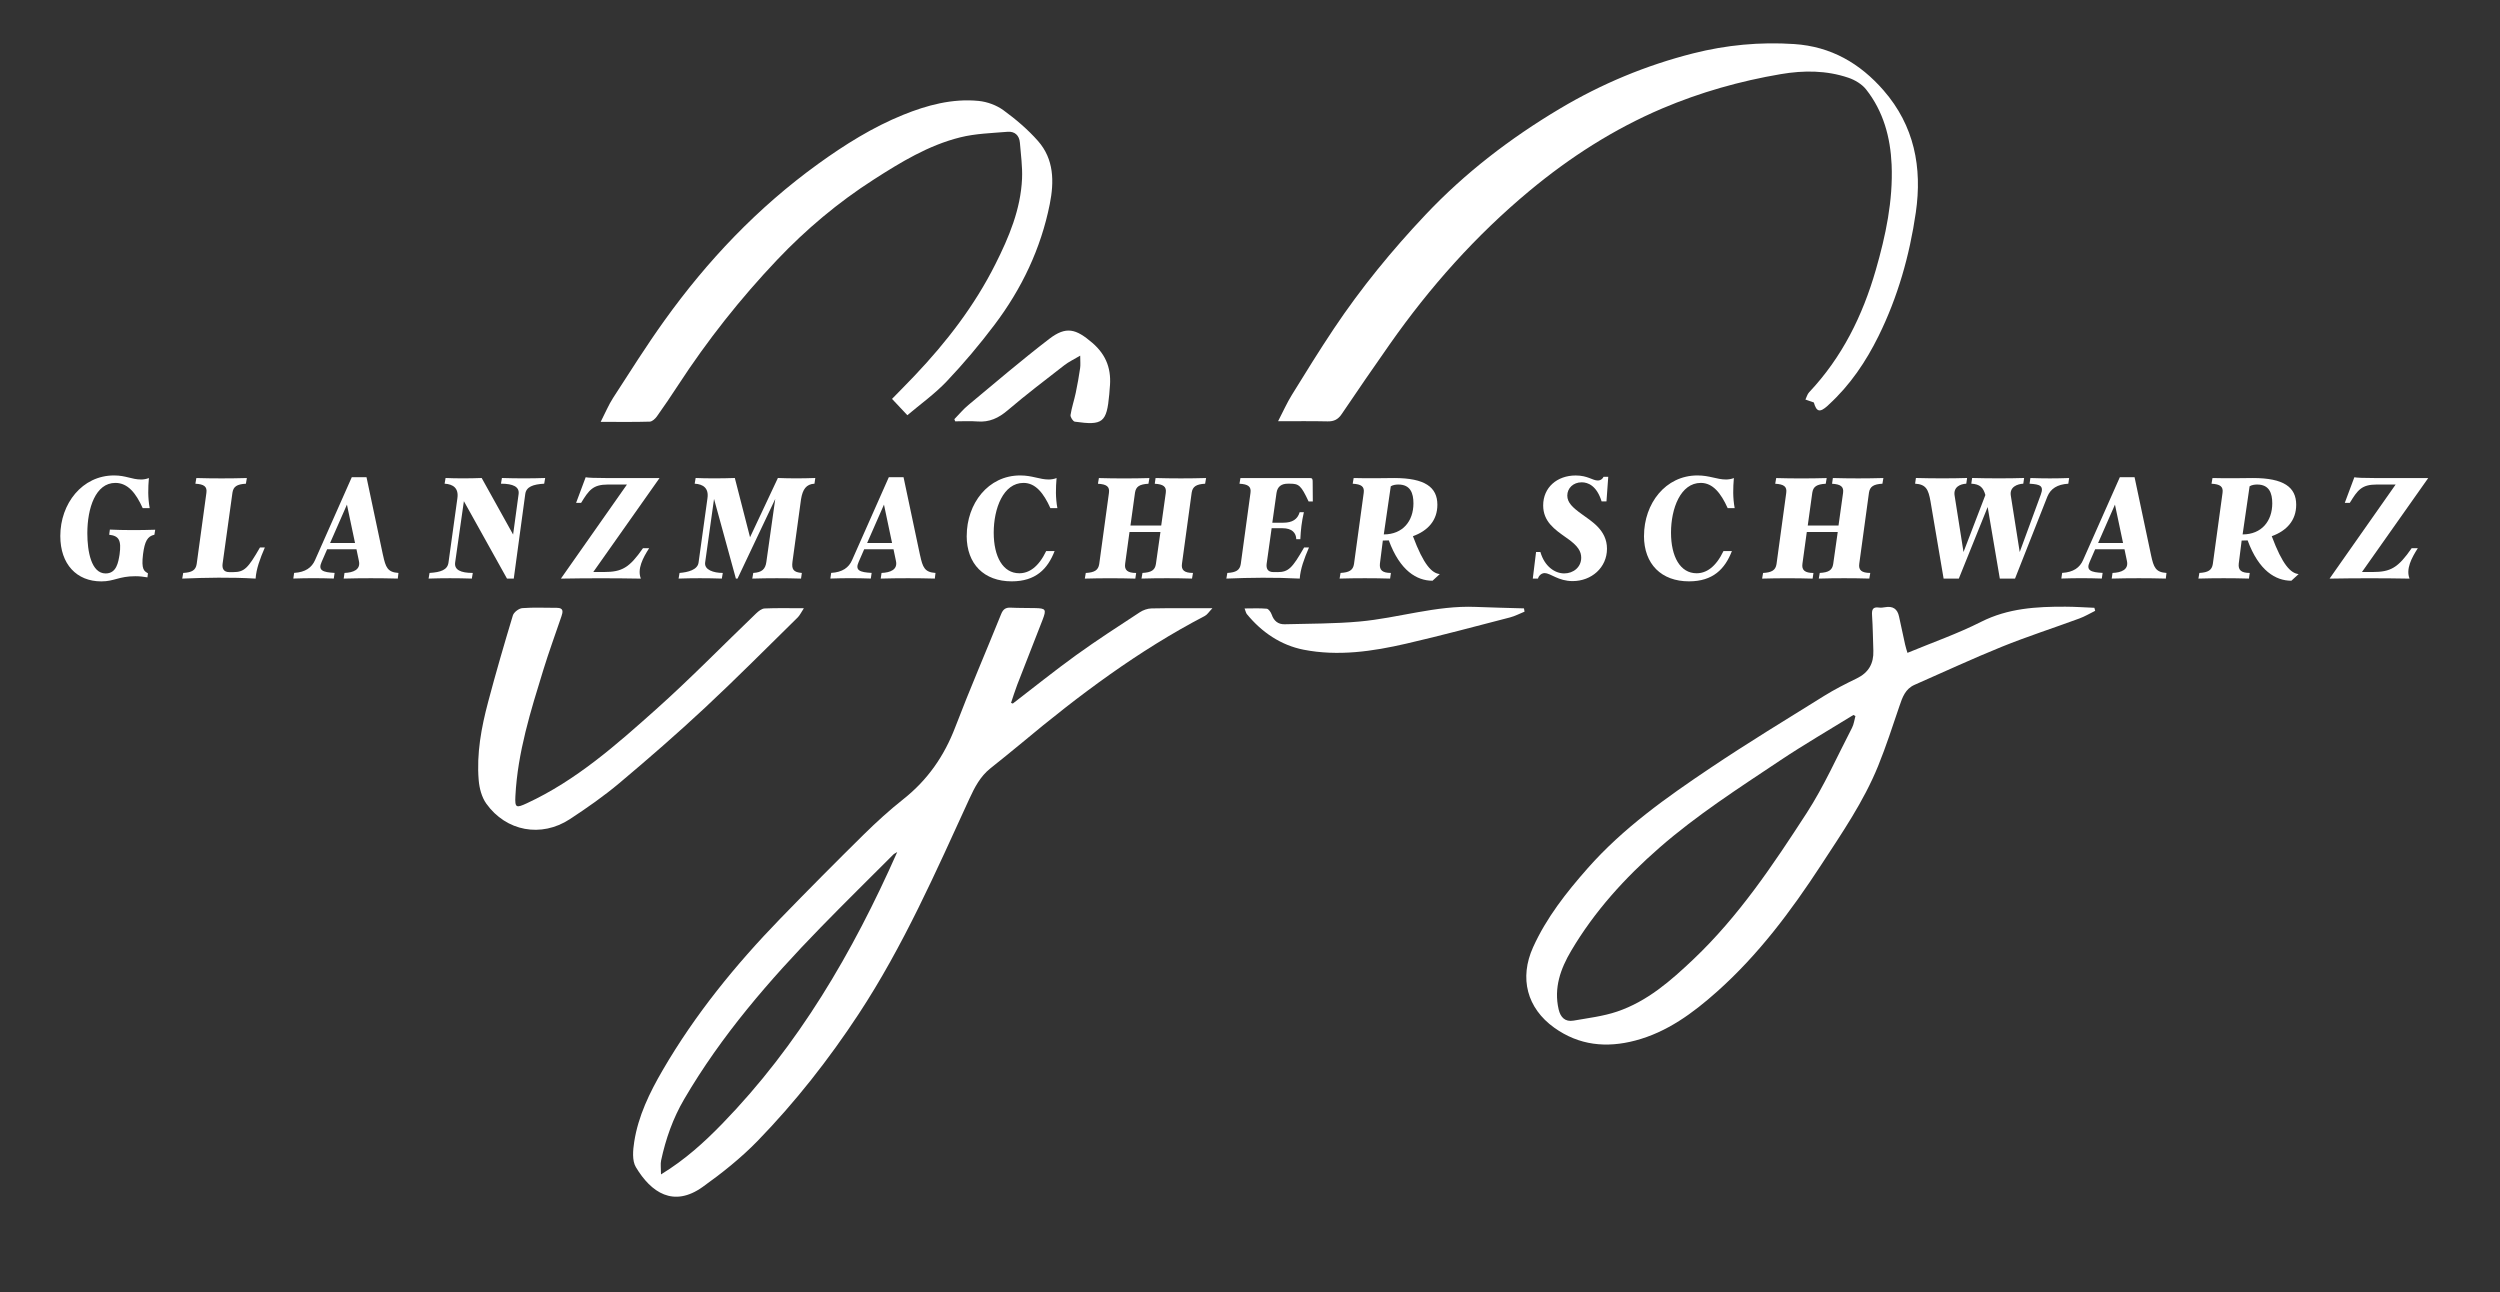 <?xml version="1.0" encoding="UTF-8"?><svg id="a" xmlns="http://www.w3.org/2000/svg" viewBox="0 0 677 350"><rect x="0" y="0" width="677" height="350" fill="#333333" stroke="none"/><defs><style>.b{fill:#fff;}</style></defs><path class="b" d="m16.33,145.15c0-8.77,5.92-16.4,14.56-16.4,3.25,0,4.74,1.1,7.37,1.1.53,0,1.45-.13,2.06-.4-.22,2.68-.31,5.26.22,8.16h-1.89c-1.84-4.08-4.03-6.84-7.41-6.84-5.35,0-7.59,6.8-7.59,13.64,0,4.87,1.05,10.88,4.96,10.88,2.94,0,3.42-2.98,3.77-5.13.53-3.9-.18-5.04-2.81-5.35l.18-1.4c3.55.18,8.29.18,12.28.04l-.22,1.36c-1.89.39-2.63,1.84-3.07,5.22-.53,4.3.31,4.6,1.32,5.22l-.13,1.1c-1.14-.18-2.02-.31-3.29-.31-4.47,0-5.66,1.4-9.21,1.4-6.67,0-11.1-4.65-11.1-12.28Z"/><path class="b" d="m49.62,155.15c2.37-.13,3.38-.75,3.64-2.41l2.63-19.25c.26-1.75-.66-2.37-2.98-2.5l.26-1.54c4.39.13,9.25.13,13.68,0l-.26,1.54c-2.41.13-3.38.75-3.64,2.41l-2.68,19.34c-.13,1.18.26,2.19,1.84,2.19h1.05c3.03,0,4.03-1.1,7.24-6.67h1.32c-1.36,3.16-2.32,5.83-2.5,8.42-6.89-.39-13.33-.26-19.87,0l.26-1.53Z"/><path class="b" d="m103.73,150.37c.7,3.25,1.23,4.6,4.17,4.78l-.18,1.53c-4.69-.13-9.87-.13-14.65,0l.22-1.53c2.37-.09,4.43-.88,3.9-3.25l-.66-3.16h-7.94l-1.49,3.42c-1.05,2.32.31,2.81,3.51,2.98l-.22,1.53c-3.86-.13-7.15-.13-10.96,0l.22-1.53c3.07-.18,4.78-1.45,5.66-3.46l9.95-22.45h3.99l4.47,21.14Zm-14.34-3.33h6.75l-2.19-10.39-4.56,10.39Z"/><path class="b" d="m116.32,155.15c3.03-.18,4.87-.83,5.13-2.81l2.41-17.41c.4-2.72-1.14-3.82-3.46-3.95l.26-1.54c2.76.13,6.53.13,9.78,0l8.51,15.31,1.49-10.96c.26-1.97-1.49-2.81-4.78-2.81l.26-1.54c3.9.13,8.02.13,11.71,0l-.26,1.54c-3.03.18-4.87.83-5.13,2.81l-3.11,22.89h-1.84l-11.67-20.96-2.37,16.62c-.26,1.97,1.49,2.81,4.78,2.81l-.26,1.53c-3.9-.13-8.03-.13-11.71,0l.26-1.53Z"/><path class="b" d="m169.78,131.21h-5.13c-4.12,0-5.17,1.53-7.28,4.96h-1.36l2.59-6.93c.57.13,2.54.22,5.88.22h14.12l-17.94,25.44h2.89c4.87,0,6.88-1.14,10.57-6.45h1.67c-1.67,2.59-3.29,5.66-2.24,8.24-7.32-.13-14.3-.13-21.66,0l17.89-25.48Z"/><path class="b" d="m184.04,155.15c2.24-.18,4.87-.83,5.13-2.81l2.41-17.41c.4-2.72-1.14-3.82-3.46-3.95l.26-1.54c2.76.13,7.1.13,10.61,0l4.12,16.05,7.54-16.05c3.51.13,6.4.13,10.13,0l-.22,1.54c-2.24.13-3.2,1.53-3.64,4.21l-2.32,16.93c-.26,2.02.22,2.85,2.54,3.03l-.22,1.53c-4.3-.13-8.77-.13-13.2,0l.26-1.53c2.32-.13,3.29-1.01,3.55-2.98l2.41-17.06-10.22,21.58h-.44l-5.92-21.58-2.41,17.23c-.26,1.97,2.28,2.81,4.78,2.81l-.26,1.53c-3.9-.13-8.03-.13-11.71,0l.26-1.53Z"/><path class="b" d="m249.16,150.37c.7,3.25,1.23,4.6,4.17,4.78l-.18,1.53c-4.69-.13-9.87-.13-14.65,0l.22-1.53c2.37-.09,4.43-.88,3.9-3.25l-.66-3.16h-7.94l-1.49,3.42c-1.05,2.32.31,2.81,3.51,2.98l-.22,1.53c-3.86-.13-7.15-.13-10.96,0l.22-1.53c3.07-.18,4.78-1.45,5.66-3.46l9.95-22.45h3.99l4.47,21.14Zm-14.34-3.33h6.75l-2.19-10.39-4.56,10.39Z"/><path class="b" d="m261.79,145.11c0-8.73,5.79-16.36,14.47-16.36,3.33,0,5.22,1.1,7.76,1.1.53,0,1.53-.13,2.1-.4-.22,2.72-.31,5.26.22,8.16h-1.89c-1.84-4.08-4.03-6.84-7.28-6.84-5.48,0-8.07,6.93-8.07,13.46s2.5,11.01,6.93,11.01c2.59,0,5.17-1.62,7.28-6.01h2.28c-1.89,4.87-5.13,8.2-11.62,8.2-7.46,0-12.19-4.65-12.19-12.32Z"/><path class="b" d="m312.93,129.45c4.39.13,9.3.13,13.68,0l-.26,1.54c-2.37.13-3.38.75-3.64,2.41l-2.63,19.25c-.26,1.75.66,2.5,2.98,2.5l-.26,1.53c-4.38-.13-9.25-.13-13.68,0l.26-1.53c2.41-.13,3.38-.75,3.64-2.41l1.23-8.68h-8.38l-1.18,8.6c-.26,1.75.7,2.5,2.98,2.5l-.22,1.53c-4.39-.13-9.3-.13-13.68,0l.26-1.53c2.37-.13,3.38-.75,3.64-2.41l2.63-19.25c.26-1.75-.66-2.37-2.98-2.5l.26-1.54c4.39.13,9.25.13,13.68,0l-.26,1.54c-2.41.13-3.38.75-3.64,2.41l-1.23,8.9h8.33l1.23-8.81c.26-1.75-.7-2.37-2.98-2.5l.22-1.54Z"/><path class="b" d="m345.91,154.93c3.03,0,4.04-1.1,7.24-6.67h1.32c-1.36,3.16-2.32,5.83-2.5,8.42-6.88-.35-13.33-.26-19.87,0l.26-1.53c2.37-.13,3.38-.75,3.64-2.41l2.63-19.25c.26-1.75-.66-2.37-2.98-2.5l.26-1.54h18.86c.61,0,.7.31.7.96l.04,5.39h-1.14c-2.06-4.39-2.63-4.82-5.09-4.82h-.53c-1.71,0-2.81.75-3.07,2.5l-1.14,8.07h2.94c2.5,0,3.9-.92,4.47-2.85h1.14c-.61,2.67-.83,4.69-.96,7.32h-1.1c-.04-1.71-1.14-2.98-3.73-2.98h-2.94l-1.36,9.69c-.13,1.18.26,2.19,1.84,2.19h1.05Z"/><path class="b" d="m389.9,155.46l-1.97,1.8c-4.25,0-8.81-2.68-11.84-10.92-.53.04-1.05.04-1.62.04l-.79,6.27c-.17,1.75.7,2.5,2.98,2.5l-.22,1.53c-4.39-.13-9.3-.13-13.68,0l.26-1.53c2.37-.13,3.38-.75,3.64-2.41l2.63-19.25c.26-1.75-.66-2.37-2.98-2.5l.26-1.54c4.38.13,8.77,0,10.96,0,8.38,0,11.71,2.5,11.71,7.24,0,4.25-2.59,7.06-6.62,8.51,2.89,7.76,5.13,10.04,7.28,10.26Zm-15.17-10.74c5.17,0,8.03-3.64,8.03-8.42,0-2.76-.83-5.09-4.08-5.09-.61,0-1.45.09-2.06.48l-1.89,13.02Z"/><path class="b" d="m418.32,155.19c-1.14,0-1.75,1.05-1.84,1.49h-1.4l.88-7.19h1.18c1.14,3.95,3.95,5.79,6.45,5.79s4.6-1.71,4.6-4.25c0-1.62-.75-3.2-4.12-5.48-3.11-2.19-6.18-4.34-6.18-8.68,0-4.87,3.77-8.11,8.81-8.11,3.25,0,4.56,1.36,5.96,1.36.83,0,1.4-.53,1.58-1.01h1.27l-.48,6.67h-1.32c-1.32-4.25-3.68-5.17-5.39-5.17-2.28,0-3.9,1.58-3.9,3.6,0,1.89,1.45,3.25,3.95,5.04,2.41,1.8,6.8,4.21,6.8,9.34s-4.21,8.77-9.3,8.77c-3.9,0-5.96-2.15-7.54-2.15Z"/><path class="b" d="m445.2,145.11c0-8.73,5.79-16.36,14.47-16.36,3.33,0,5.22,1.1,7.76,1.1.53,0,1.54-.13,2.1-.4-.22,2.72-.31,5.26.22,8.16h-1.89c-1.84-4.08-4.03-6.84-7.28-6.84-5.48,0-8.07,6.93-8.07,13.46s2.5,11.01,6.93,11.01c2.59,0,5.17-1.62,7.28-6.01h2.28c-1.89,4.87-5.13,8.2-11.62,8.2-7.46,0-12.19-4.65-12.19-12.32Z"/><path class="b" d="m496.34,129.45c4.38.13,9.3.13,13.68,0l-.26,1.54c-2.37.13-3.38.75-3.64,2.41l-2.63,19.25c-.26,1.75.66,2.5,2.98,2.5l-.26,1.53c-4.39-.13-9.25-.13-13.68,0l.26-1.53c2.41-.13,3.38-.75,3.64-2.41l1.23-8.68h-8.38l-1.18,8.6c-.26,1.75.7,2.5,2.98,2.5l-.22,1.53c-4.39-.13-9.3-.13-13.68,0l.26-1.53c2.37-.13,3.38-.75,3.64-2.41l2.63-19.25c.26-1.75-.66-2.37-2.98-2.5l.26-1.54c4.38.13,9.25.13,13.68,0l-.26,1.54c-2.41.13-3.38.75-3.64,2.41l-1.23,8.9h8.33l1.23-8.81c.26-1.75-.7-2.37-2.98-2.5l.22-1.54Z"/><path class="b" d="m549.84,129.45c3.86.13,6.71.13,10.48,0l-.22,1.54c-3.03.18-4.78,1.36-5.66,3.46l-8.77,22.23h-4.12l-3.29-19.38-7.81,19.38h-4.12l-3.55-20.92c-.57-3.25-1.23-4.6-4.17-4.78l.22-1.54c4.69.13,9.82.13,13.86,0l-.22,1.54c-1.62.09-3.55.88-3.16,3.25l2.41,15.26,5.92-15.44c-.57-2.02-1.45-2.94-3.81-3.07l.22-1.54c4.65.13,10.04.13,14.08,0l-.22,1.54c-1.62.09-3.77.88-3.38,3.25l2.41,15.26,5.7-15.52c.92-2.46-.22-2.81-3.03-2.98l.22-1.54Z"/><path class="b" d="m582.51,150.37c.7,3.25,1.23,4.6,4.17,4.78l-.18,1.53c-4.69-.13-9.87-.13-14.65,0l.22-1.53c2.37-.09,4.43-.88,3.9-3.25l-.66-3.16h-7.94l-1.49,3.42c-1.05,2.32.31,2.81,3.51,2.98l-.22,1.53c-3.86-.13-7.15-.13-10.96,0l.22-1.53c3.07-.18,4.78-1.45,5.66-3.46l9.96-22.45h3.99l4.47,21.14Zm-14.34-3.33h6.75l-2.19-10.39-4.56,10.39Z"/><path class="b" d="m622.47,155.46l-1.97,1.8c-4.25,0-8.81-2.68-11.84-10.92-.53.04-1.05.04-1.62.04l-.79,6.27c-.18,1.75.7,2.5,2.98,2.5l-.22,1.53c-4.39-.13-9.3-.13-13.68,0l.26-1.53c2.37-.13,3.38-.75,3.64-2.41l2.63-19.25c.26-1.75-.66-2.37-2.98-2.5l.26-1.54c4.38.13,8.77,0,10.96,0,8.38,0,11.71,2.5,11.71,7.24,0,4.25-2.59,7.06-6.62,8.51,2.89,7.76,5.13,10.04,7.28,10.26Zm-15.17-10.74c5.17,0,8.03-3.64,8.03-8.42,0-2.76-.83-5.09-4.08-5.09-.61,0-1.45.09-2.06.48l-1.89,13.02Z"/><path class="b" d="m648.74,131.21h-5.13c-4.12,0-5.17,1.53-7.28,4.96h-1.36l2.59-6.93c.57.13,2.54.22,5.88.22h14.12l-17.94,25.44h2.89c4.87,0,6.89-1.14,10.57-6.45h1.67c-1.67,2.59-3.29,5.66-2.24,8.24-7.32-.13-14.3-.13-21.66,0l17.89-25.48Z"/><path class="b" d="m242.96,230.75c-12.08,27.27-26.74,52.3-47.32,73.5-4.87,5.01-10.04,9.75-16.64,13.78,0-1.78-.18-2.82.03-3.79,1.25-5.82,3.2-11.38,6.23-16.56,10.08-17.26,23.06-32.23,36.93-46.48,6.52-6.69,13.18-13.25,19.79-19.86.14-.14.34-.21.98-.6m85.39-66.03c-6.03,0-11.27-.06-16.51.05-1.08.02-2.29.45-3.21,1.06-5.79,3.79-11.6,7.55-17.21,11.59-5.83,4.21-11.44,8.73-17.15,13.11-.16-.06-.32-.12-.48-.18.55-1.62,1.05-3.27,1.66-4.86,2.27-5.88,4.61-11.74,6.88-17.63,1.09-2.84.88-3.12-2.05-3.18-2.21-.05-4.42-.01-6.62-.12-1.35-.06-2.03.46-2.54,1.72-4.12,10.22-8.5,20.34-12.43,30.63-2.98,7.82-7.49,14.31-14.06,19.51-3.75,2.97-7.31,6.21-10.72,9.57-7.64,7.53-15.19,15.14-22.66,22.84-12.1,12.49-23.04,25.92-31.8,40.99-3.53,6.07-6.61,12.38-7.7,19.39-.35,2.24-.61,5.09.44,6.85,4.15,6.94,10.22,10.99,18.09,5.37,5.24-3.74,10.36-7.82,14.84-12.42,10.25-10.55,19.31-22.1,27.4-34.4,12.09-18.38,20.89-38.45,30.01-58.34,1.42-3.09,2.94-6,5.63-8.16,2.85-2.29,5.7-4.56,8.51-6.9,15.5-12.94,31.6-25.02,49.59-34.4.66-.34,1.1-1.09,2.07-2.1"/><path class="b" d="m502.46,193.92c-.18-.1-.36-.2-.55-.31-6.64,4.1-13.4,8.02-19.89,12.35-11.17,7.46-22.47,14.72-32.64,23.59-9.36,8.17-17.59,17.24-23.91,27.93-2.87,4.86-4.74,10.04-3.39,15.86.5,2.15,1.75,3.45,4.05,3.04,3.96-.7,8.02-1.17,11.79-2.45,8.17-2.76,14.54-8.35,20.69-14.19,12.24-11.62,21.54-25.54,30.62-39.55,4.73-7.3,8.28-15.36,12.3-23.11.5-.96.62-2.11.92-3.18m14.09-17.11c6.83-2.83,13.6-5.19,19.94-8.4,7.31-3.69,14.98-4.13,22.84-4.1,2.61.01,5.23.19,7.84.3.07.27.14.54.21.82-1.43.7-2.81,1.54-4.3,2.08-6.99,2.58-14.08,4.86-20.98,7.65-7.96,3.22-15.75,6.86-23.61,10.3-2.52,1.1-3.3,3.36-4.1,5.72-1.86,5.46-3.63,10.96-5.8,16.3-3.92,9.63-9.81,18.17-15.45,26.82-8.13,12.45-17,24.32-28.17,34.26-6.52,5.81-13.52,10.97-22.13,13.24-7.76,2.05-15.2,1.36-21.97-3.5-7.33-5.27-9.51-13.37-5.69-21.8,3.62-7.98,8.96-14.76,14.72-21.3,9.65-10.96,21.46-19.29,33.45-27.33,10.03-6.73,20.37-13.02,30.63-19.4,2.83-1.76,5.84-3.28,8.84-4.74,3.2-1.55,4.61-4.03,4.49-7.49-.11-3.19-.14-6.38-.35-9.56-.1-1.52.14-2.39,1.9-2.13.52.07,1.07,0,1.59-.09,2.11-.38,3.38.41,3.82,2.53.53,2.53,1.08,5.05,1.64,7.57.17.77.42,1.52.63,2.23"/><path class="b" d="m491.18,108.99c-.82-.29-1.54-.54-2.27-.79.33-.66.51-1.45.99-1.96,8.93-9.46,14.5-20.76,18.06-33.12,2.68-9.3,4.7-18.77,4.29-28.51-.32-7.4-2.22-14.45-6.91-20.39-1.14-1.44-3.03-2.57-4.81-3.17-5.96-2.02-12.11-2.02-18.27-.98-11.07,1.88-21.81,4.92-32.13,9.3-13.11,5.58-24.99,13.21-35.92,22.29-14.55,12.09-27,26.09-37.85,41.54-4.41,6.28-8.75,12.6-13.05,18.96-.96,1.42-2.08,1.99-3.8,1.95-4.25-.1-8.49-.04-13.41-.04,1.39-2.67,2.41-5,3.74-7.14,3.71-6.01,7.43-12.03,11.35-17.9,7.36-11.01,15.72-21.23,24.83-30.87,10.73-11.37,23-20.76,36.38-28.73,11.3-6.73,23.32-11.74,36.11-14.98,9.02-2.28,18.08-3.13,27.35-2.52,9.97.66,17.81,5.2,24.21,12.55,8.33,9.57,10.5,20.86,8.73,33.06-1.69,11.64-4.87,22.88-10.1,33.48-3.42,6.93-7.7,13.27-13.44,18.53-.11.1-.22.21-.33.32-2.13,1.93-3.03,1.68-3.75-.89"/><path class="b" d="m162.66,114.25c1.3-2.54,2.16-4.63,3.36-6.49,4.54-7.01,9-14.1,13.86-20.89,11.67-16.29,25.32-30.67,41.64-42.46,7.25-5.24,14.81-9.97,23.05-13.31,6.44-2.61,13.33-4.48,20.45-3.77,2.33.23,4.86,1.16,6.74,2.54,3.36,2.45,6.6,5.21,9.34,8.32,4.34,4.93,4.39,10.99,3.18,17.08-2.41,12.07-7.6,22.93-14.98,32.7-4.02,5.33-8.35,10.47-12.94,15.31-3.26,3.43-7.19,6.23-10.65,9.16-1.56-1.67-2.81-3-4.15-4.42,1.95-2,4.07-4.13,6.14-6.31,8.63-9.09,16.23-18.96,21.86-30.19,3.66-7.28,6.84-14.82,7.21-23.13.14-3.23-.32-6.5-.58-9.74-.16-1.99-1.41-3.13-3.35-2.96-4.29.36-8.68.47-12.83,1.51-8.59,2.14-16.11,6.74-23.48,11.47-9.58,6.15-18.24,13.43-26.07,21.68-9.97,10.51-18.92,21.83-26.83,33.97-1.86,2.86-3.78,5.69-5.76,8.47-.45.62-1.25,1.37-1.92,1.39-4.16.13-8.32.06-13.31.06"/><path class="b" d="m217.7,164.7c-.79,1.2-1.13,1.96-1.68,2.5-8.35,8.2-16.59,16.51-25.15,24.49-7.51,7-15.26,13.75-23.12,20.35-4.23,3.56-8.81,6.75-13.44,9.79-7.73,5.06-17.23,3.32-22.61-4.19-1.25-1.74-1.89-4.18-2.07-6.36-.6-7.2.71-14.26,2.55-21.18,2.08-7.86,4.35-15.66,6.7-23.44.26-.87,1.63-1.91,2.56-1.98,3.1-.24,6.23-.07,9.36-.08,1.91,0,1.63,1.14,1.23,2.32-1.63,4.82-3.4,9.6-4.89,14.46-3.44,11.18-6.96,22.35-7.57,34.15-.17,3.27.2,3.34,3.15,1.97,13.3-6.17,24.15-15.78,34.9-25.38,9.34-8.34,18.09-17.33,27.13-26,.64-.61,1.51-1.31,2.3-1.35,3.32-.15,6.64-.06,10.65-.06"/><path class="b" d="m258.45,113.5c1.26-1.28,2.41-2.69,3.79-3.83,7.24-6.02,14.41-12.15,21.87-17.88,4.61-3.54,7.26-2.75,11.68,1.04,3.96,3.4,5.26,7.42,4.72,12.35-.06.53-.07,1.06-.12,1.59-.7,7.66-1.72,8.5-9.33,7.42-.49-.07-1.25-1.26-1.16-1.81.31-2.02.99-3.98,1.41-5.99.47-2.22.86-4.47,1.19-6.72.13-.88.02-1.81.02-3.36-1.67,1-3.08,1.65-4.28,2.58-5.16,4.01-10.38,7.97-15.35,12.21-2.47,2.11-4.98,3.3-8.25,3.03-1.98-.16-3.99-.03-5.98-.03-.07-.2-.15-.4-.22-.59"/><path class="b" d="m412.84,165.64c-1.3.52-2.56,1.2-3.9,1.55-9.35,2.42-18.68,4.93-28.09,7.1-9.16,2.12-18.52,3.48-27.84,1.65-6.14-1.21-11.32-4.71-15.36-9.64-.26-.32-.33-.8-.62-1.53,2.17,0,4.1-.11,6.01.07.5.05,1.11.95,1.33,1.57.59,1.74,1.75,2.69,3.53,2.64,6.76-.18,13.54-.13,20.26-.74,10.51-.95,20.71-4.39,31.4-3.96,4.37.18,8.75.27,13.13.4.06.3.11.6.16.9"/></svg>
